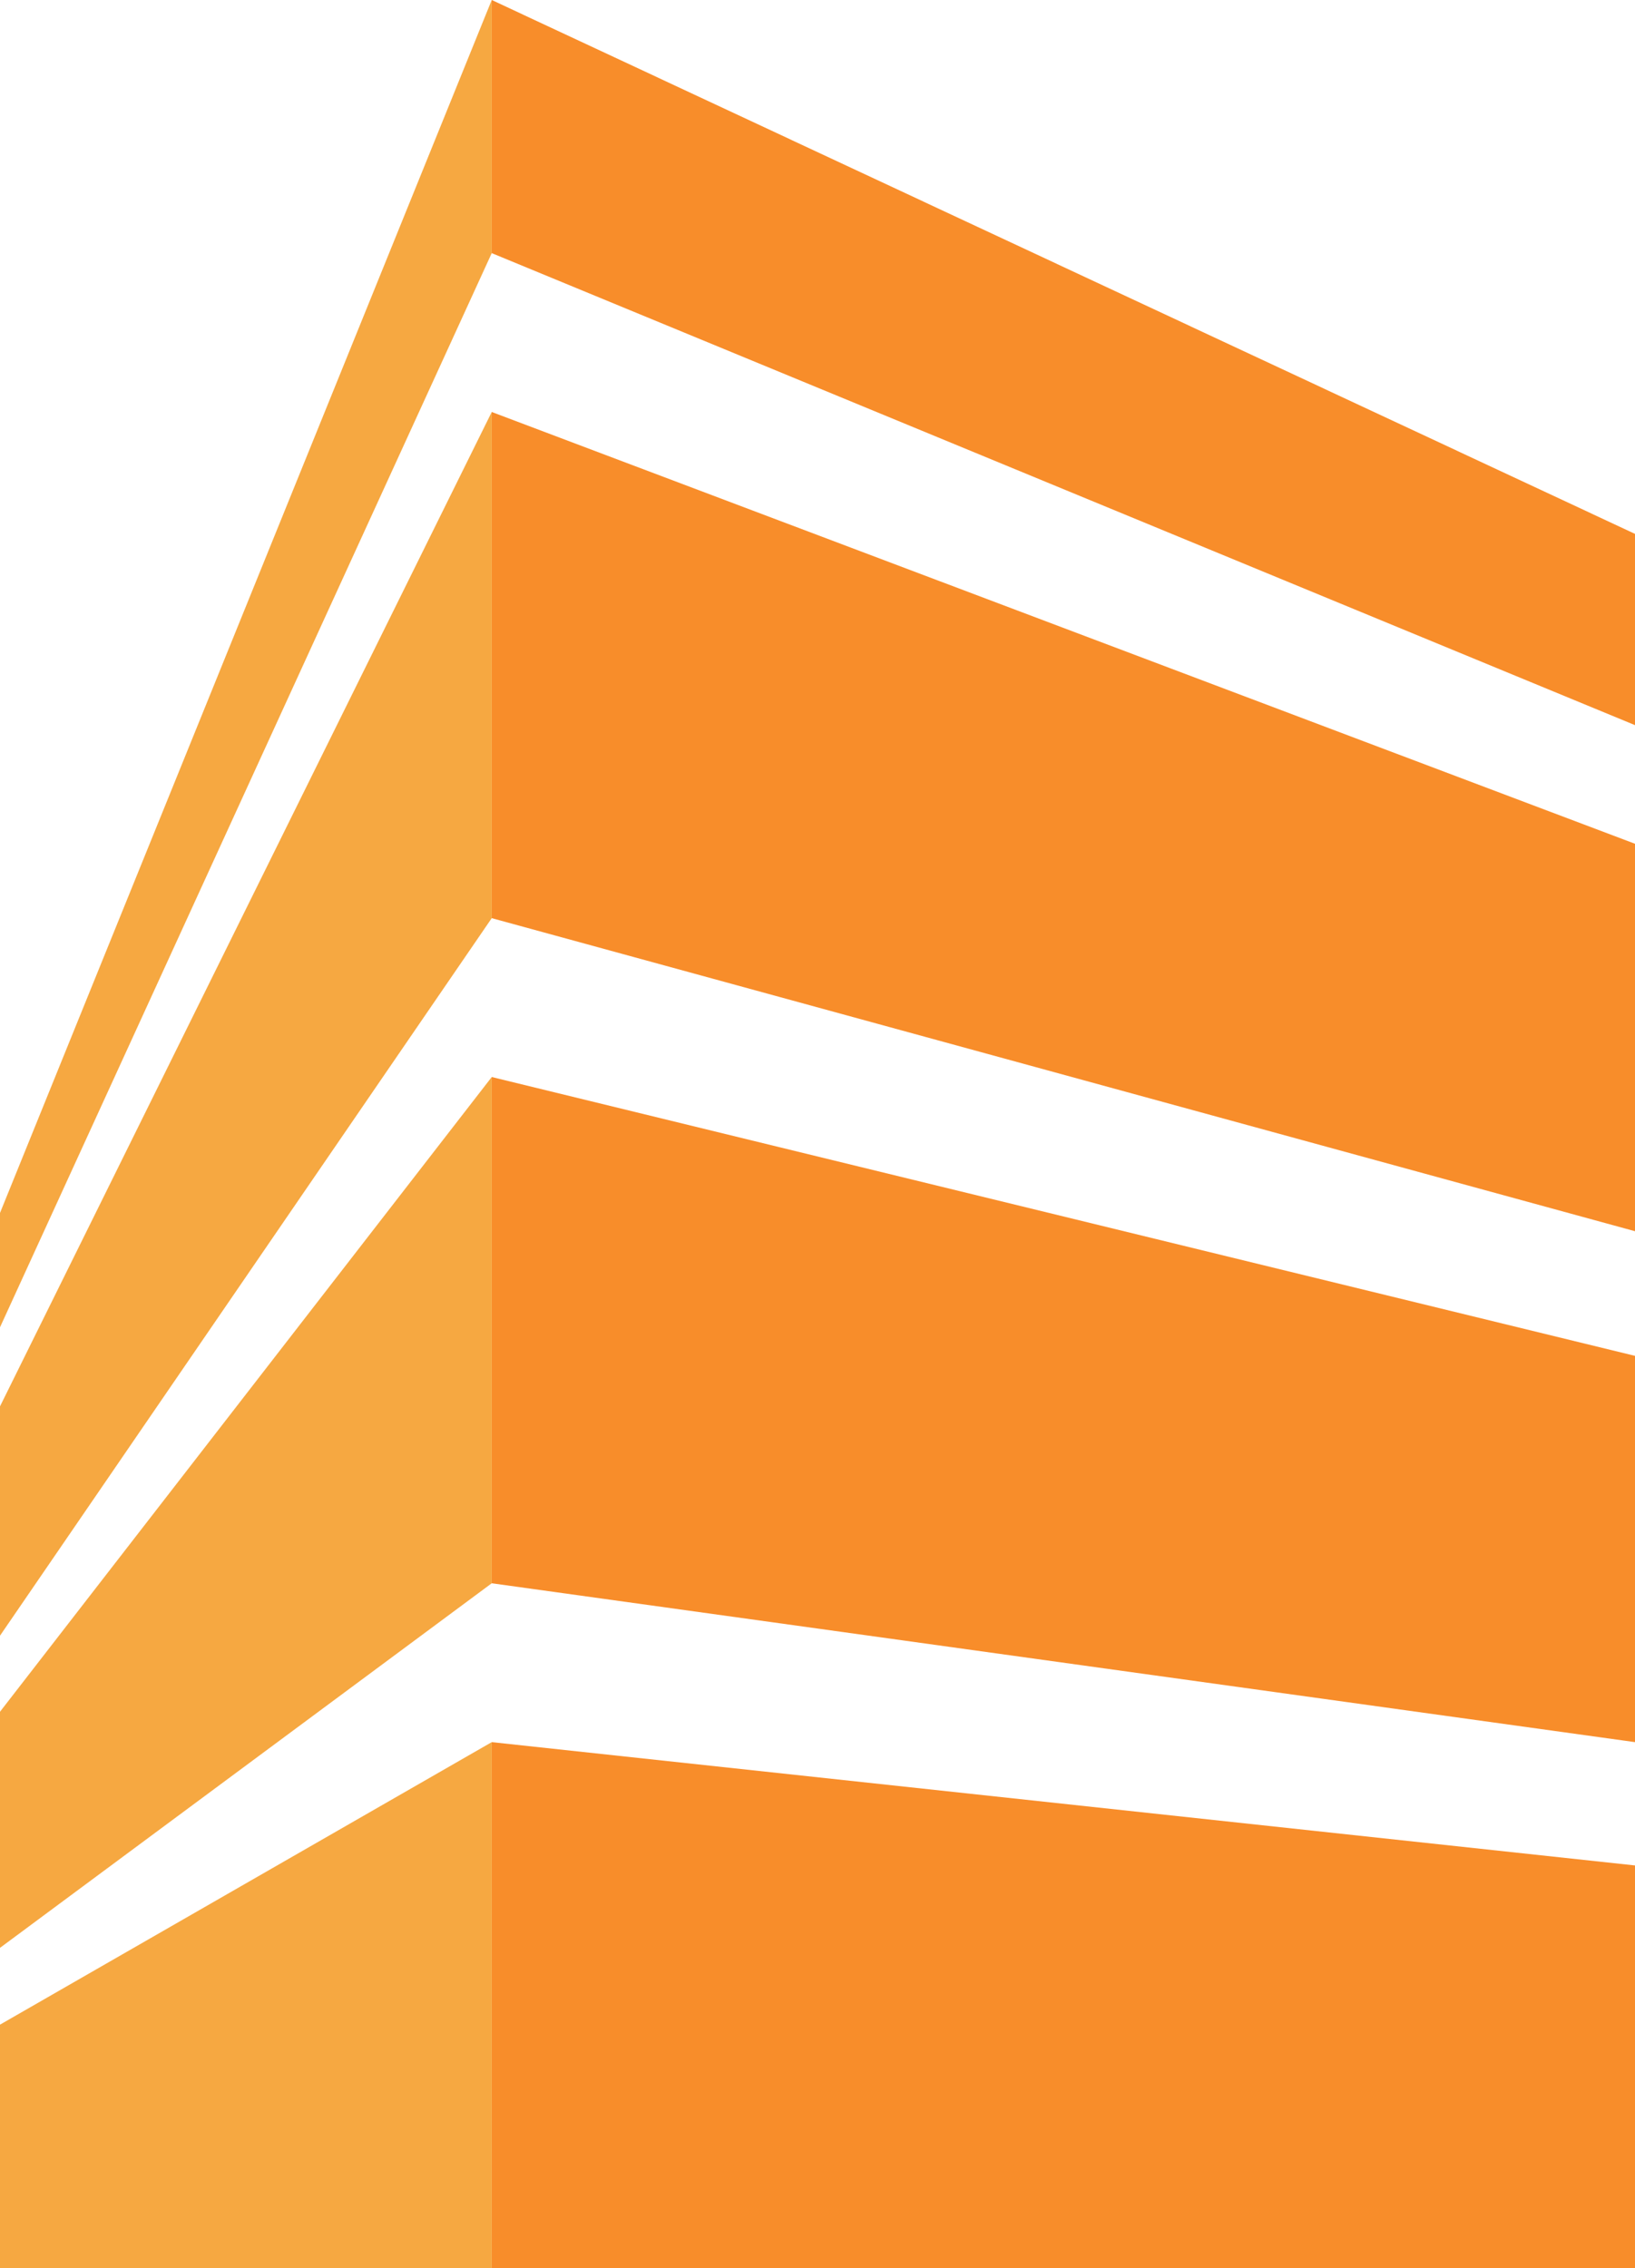<svg xmlns="http://www.w3.org/2000/svg" version="1.1" xmlns:xlink="http://www.w3.org/1999/xlink" xmlns:svgjs="http://svgjs.dev/svgjs" width="195.84" height="271.67"><svg xmlns="http://www.w3.org/2000/svg" version="1.1" xmlns:xlink="http://www.w3.org/1999/xlink" xmlns:svgjs="http://svgjs.com/svgjs" width="195.84" height="271.67"><svg id="SvgjsSvg1014" data-name="Camada 2" xmlns="http://www.w3.org/2000/svg" viewBox="0 0 195.84 271.67">
  <defs>
    <style>
      .cls-1 {
        fill: #f88d2a;
      }

      .cls-2 {
        fill: #f6a841;
      }
    </style>
  </defs>
  <g id="SvgjsG1013" data-name="Camada 1">
    <g id="SvgjsG1012" data-name="Layer 2">
      <g id="SvgjsG1011" data-name="Layer 1-2">
        <polygon class="cls-1" points="195.84 271.67 58.9 271.67 58.9 208.68 195.84 223.45 195.84 271.67"></polygon>
        <polygon class="cls-1" points="58.9 189.65 58.9 129.01 195.84 162.41 195.84 208.68 58.9 189.65"></polygon>
        <polygon class="cls-1" points="58.9 109.98 58.9 49.35 195.84 101.07 195.84 147.48 58.9 109.98"></polygon>
        <polygon class="cls-2" points="0 271.67 58.9 271.67 58.9 208.68 0 242.52 0 271.67"></polygon>
        <polygon class="cls-2" points="58.9 189.65 58.9 129.01 0 205.04 0 233.32 58.9 189.65"></polygon>
        <polygon class="cls-2" points="58.9 109.98 58.9 49.35 0 168.46 0 195.93 58.9 109.98"></polygon>
        <polygon class="cls-1" points="58.9 30.32 58.9 0 195.84 63.95 195.84 86.86 58.9 30.32"></polygon>
        <polygon class="cls-2" points="58.9 30.32 58.9 0 0 145.29 0 158.99 58.9 30.32"></polygon>
      </g>
    </g>
  </g>
</svg><style>@media (prefers-color-scheme: light) { :root { filter: none; } }
</style></svg><style>@media (prefers-color-scheme: light) { :root { filter: none; } }
@media (prefers-color-scheme: dark) { :root { filter: none; } }
</style></svg>